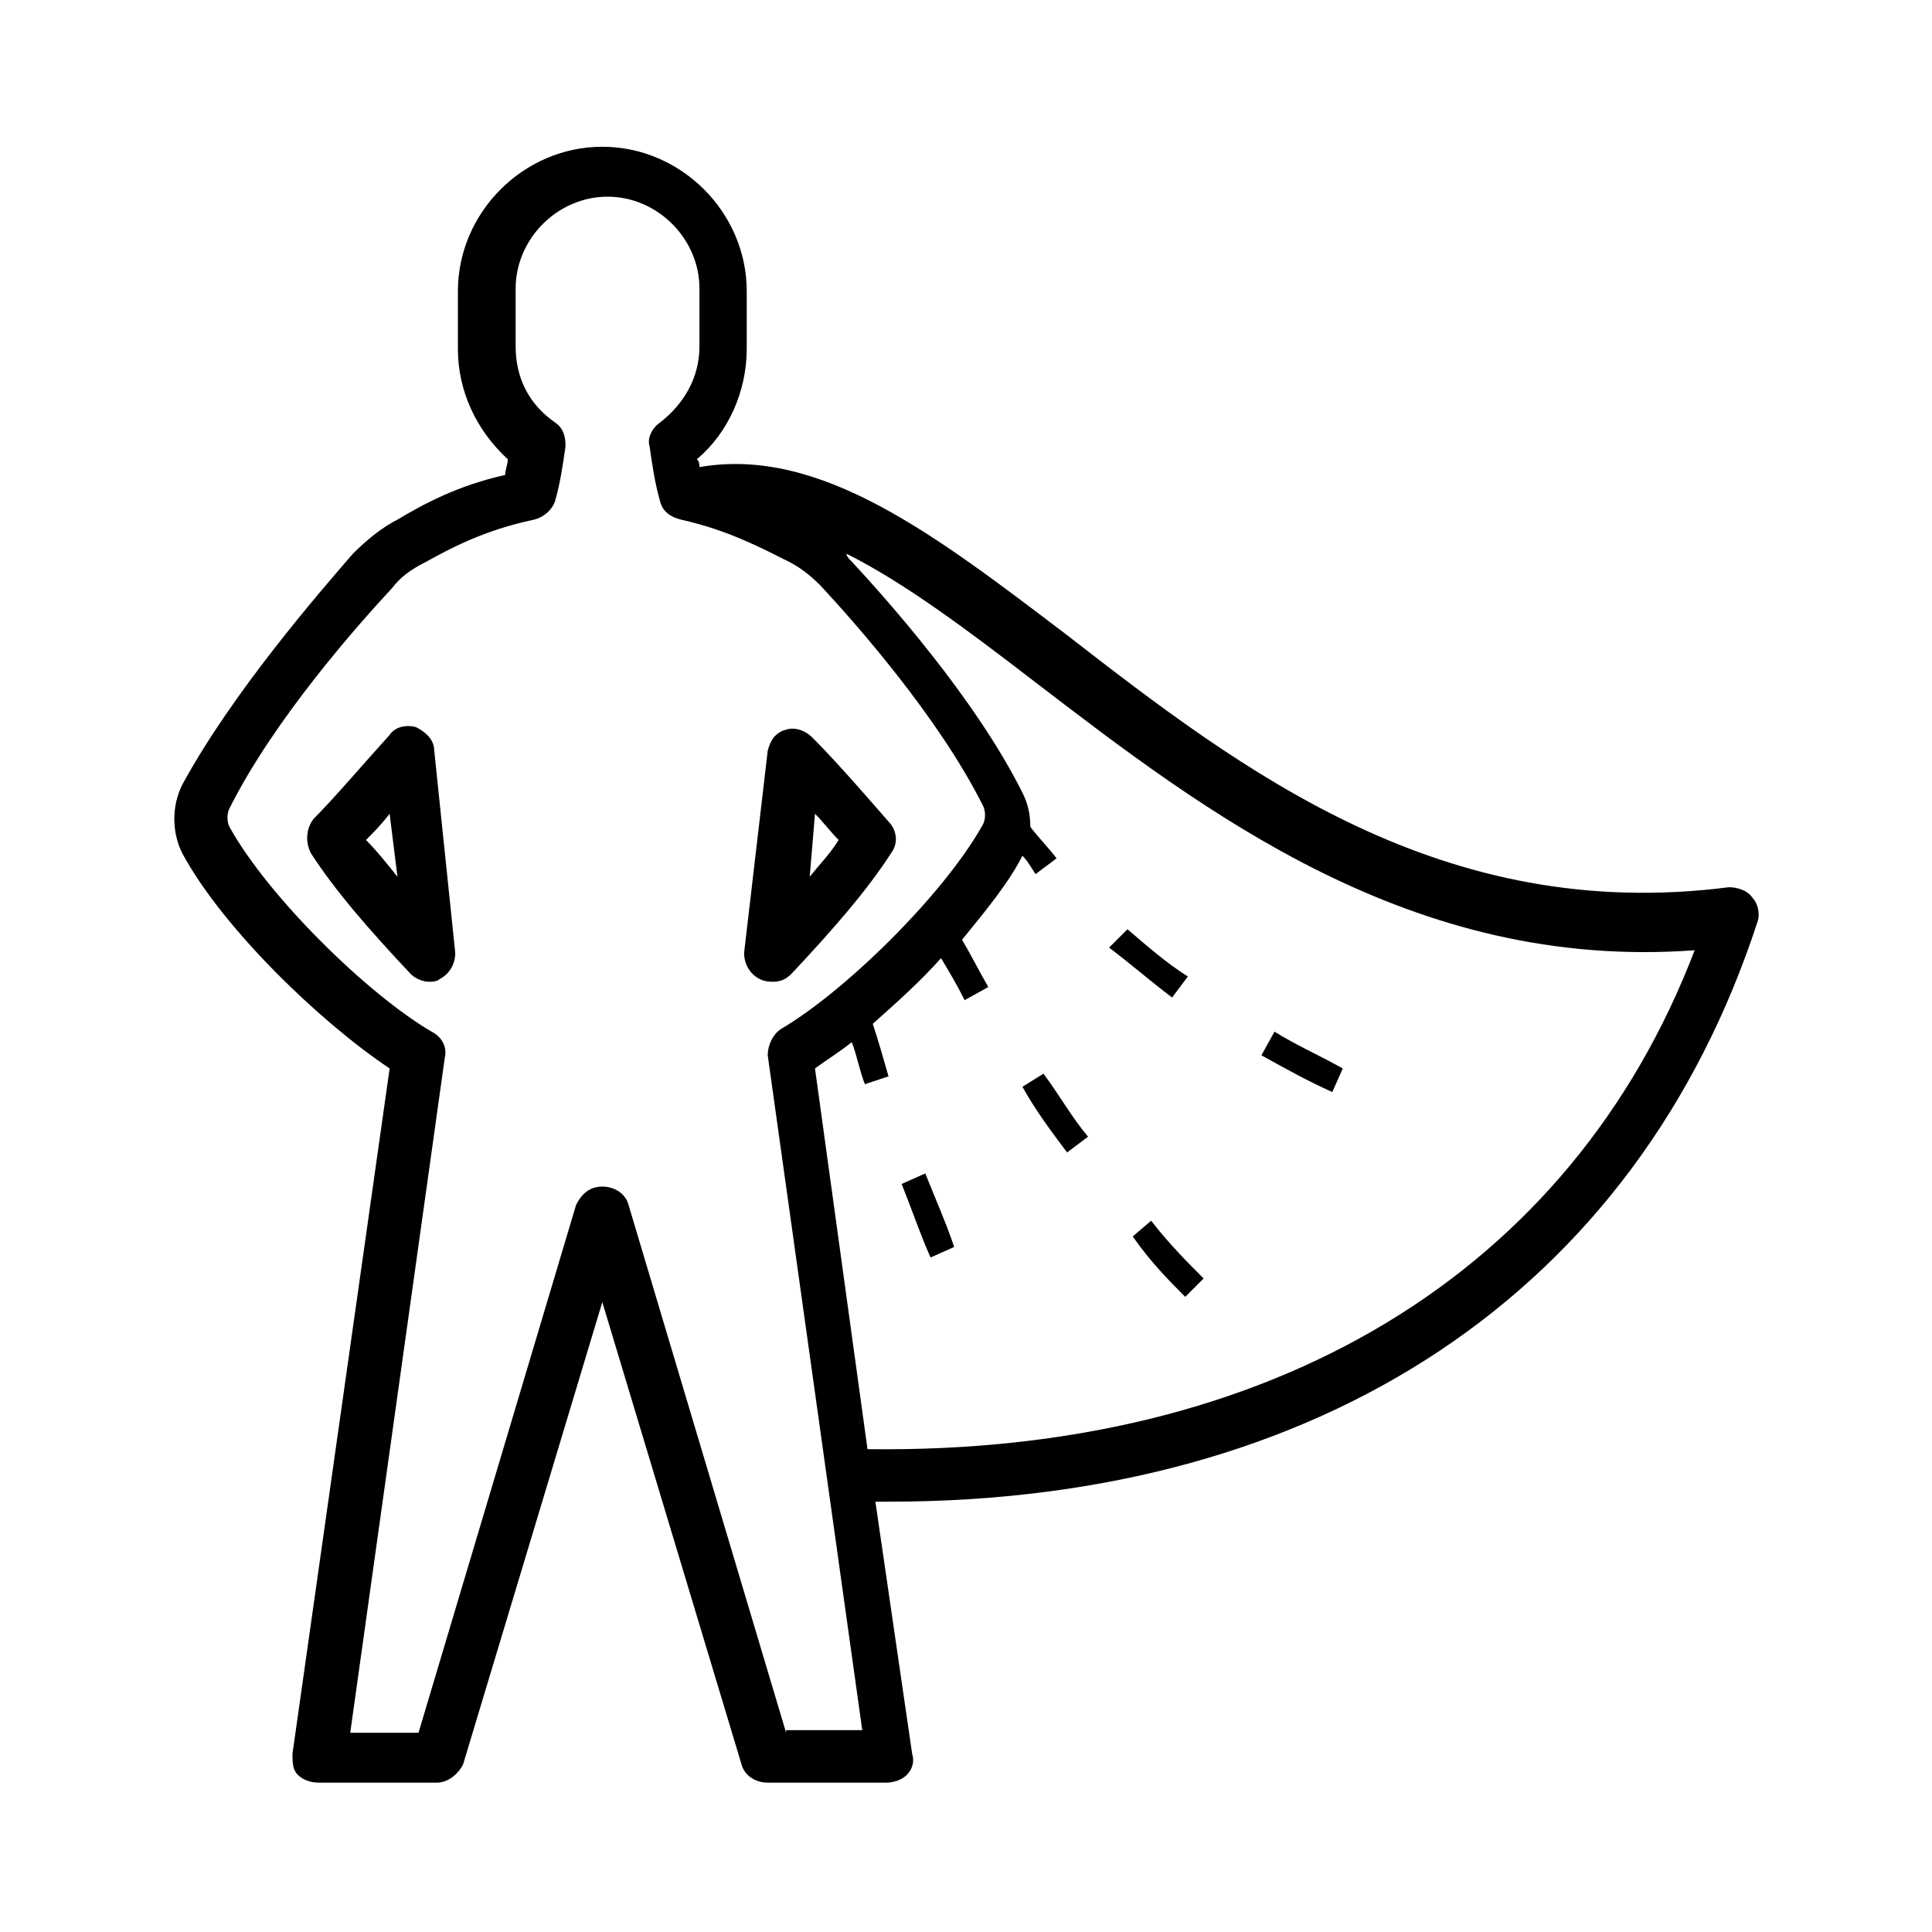 <?xml version="1.0" encoding="UTF-8"?>
<!-- Uploaded to: SVG Repo, www.svgrepo.com, Generator: SVG Repo Mixer Tools -->
<svg fill="#000000" width="800px" height="800px" version="1.1" viewBox="144 144 512 512" xmlns="http://www.w3.org/2000/svg">
 <path d="m254.21 336.68c-2.785-0.695-5.566 0-6.957 2.086-6.957 7.656-14.613 16.699-20.18 22.27-2.09 2.781-2.09 6.262-0.699 9.043 6.262 9.742 15.309 20.18 26.441 32.012 1.391 1.391 3.481 2.086 4.871 2.086 0.695 0 2.086 0 2.785-0.695 2.785-1.391 4.176-4.176 4.176-6.957l-5.566-53.582c0-2.785-2.09-4.871-4.871-6.262zm-13.223 29.922c2.086-2.086 4.176-4.176 6.262-6.957l2.086 16.699c-2.781-3.481-5.562-6.961-8.348-9.742zm107.86 37.574c2.086 0 3.481-0.695 4.871-2.086 11.133-11.828 20.18-22.27 26.441-32.012 2.086-2.785 1.391-6.262-0.695-8.352-4.871-5.566-13.223-15.309-20.18-22.27-2.086-2.086-4.871-2.785-6.957-2.086-2.785 0.695-4.176 2.785-4.871 5.566l-6.262 53.582c0 2.785 1.391 5.566 4.176 6.957 1.391 0.699 2.781 0.699 3.477 0.699zm11.133-44.535c2.086 2.086 4.176 4.871 6.262 6.957-2.086 3.481-4.871 6.262-7.656 9.742zm121.78 57.758c5.566 3.481 11.828 6.262 18.094 9.742l-2.781 6.262c-6.262-2.785-12.527-6.262-18.789-9.742zm-27.137-9.047c-5.566-4.176-11.133-9.047-16.699-13.223l4.871-4.871c4.871 4.176 10.438 9.047 16.004 12.527zm-5.566 59.148c4.871 6.262 9.742 11.133 13.918 15.309l-4.871 4.871c-4.176-4.176-9.047-9.047-13.918-16.004zm-28.531-38.969c4.176 5.566 7.656 11.828 11.828 16.699l-5.566 4.18c-4.176-5.566-8.352-11.133-11.828-17.398zm-31.316 26.445c2.785 6.957 5.566 13.223 7.656 19.484l-6.262 2.785c-2.785-6.262-4.871-12.527-7.656-19.484zm219.2-73.066c-1.391-2.086-4.176-2.785-6.262-2.785-75.852 9.742-128.73-30.617-175.36-66.805-34.793-26.441-65.41-50.102-97.422-44.535 0-0.695 0-1.391-0.695-2.086 8.352-6.957 13.223-18.094 13.223-29.227v-15.309c0-20.875-17.398-38.273-38.273-38.273s-38.273 17.398-38.273 38.273v15.309c0 11.133 4.871 21.57 13.223 29.227 0 1.391-0.695 2.785-0.695 4.176-12.527 2.785-21.57 7.656-28.531 11.828-4.176 2.086-8.352 5.566-11.828 9.047-9.047 10.438-32.012 36.883-45.23 61.238-2.785 5.566-2.785 12.527 0 18.094 10.438 19.484 36.184 44.535 54.973 57.062l-25.75 181.62c0 2.086 0 4.176 1.391 5.566 1.391 1.391 3.481 2.086 5.566 2.086h31.312c2.785 0 5.566-2.086 6.957-4.871l36.883-122.47 36.883 122.47c0.695 2.785 3.481 4.871 6.957 4.871h31.312c2.086 0 4.176-0.695 5.566-2.086 1.391-1.391 2.086-3.481 1.391-5.566l-9.742-66.805h3.481c114.82 0 198.32-55.668 230.33-153.79 0.703-2.082 0.008-4.867-1.387-6.258zm-256.08 221.29-41.754-139.87c-0.695-2.785-3.481-4.871-6.957-4.871-3.481 0-5.566 2.086-6.957 4.871l-41.754 139.87h-18.094l25.051-178.84c0.695-2.785-0.695-5.566-3.481-6.957-16.699-9.742-43.145-35.488-53.582-54.277-0.695-1.391-0.695-3.481 0-4.871 11.828-23.66 34.098-48.711 43.145-58.453 2.086-2.785 4.871-4.871 9.047-6.957 6.262-3.481 15.309-8.352 28.531-11.133 2.785-0.695 4.871-2.785 5.566-4.871 1.391-4.871 2.086-9.742 2.785-14.613 0-2.785-0.695-4.871-2.785-6.262-6.957-4.871-10.438-11.828-10.438-20.18v-15.309c0-13.223 11.133-24.355 24.355-24.355 13.223 0 24.355 11.133 24.355 24.355v15.309c0 8.352-4.176 15.309-10.438 20.18-2.086 1.391-3.481 4.176-2.785 6.262 0.695 4.871 1.391 9.742 2.785 14.613 0.695 2.785 2.785 4.176 5.566 4.871 12.527 2.785 21.57 7.656 28.531 11.133 2.785 1.391 5.566 3.481 8.352 6.262 9.047 9.742 31.312 34.793 43.145 58.453 0.695 1.391 0.695 3.481 0 4.871-10.438 18.789-36.883 44.535-53.582 54.277-2.086 1.391-3.481 4.176-3.481 6.957l25.051 178.84h-20.18zm21.57-75.152-13.918-100.9c2.785-2.086 6.262-4.176 9.742-6.957 1.391 3.481 2.086 7.656 3.481 11.133l6.262-2.086c-1.391-4.871-2.785-9.742-4.176-13.918 6.262-5.566 12.527-11.133 18.094-17.398 2.086 3.481 4.176 6.957 6.262 11.133l6.262-3.481c-2.785-4.871-4.871-9.047-6.957-12.527 6.262-7.656 12.527-15.309 16.004-22.27 1.391 1.391 2.086 2.785 3.481 4.871l5.566-4.176c-2.086-2.785-4.871-5.566-6.957-8.352 0-3.481-0.695-6.262-2.086-9.047-12.527-25.051-36.184-51.496-45.23-61.238-0.695-0.695-1.391-1.391-1.391-2.086 15.309 7.656 32.012 20.18 50.102 34.098 44.535 34.098 99.508 76.547 174.66 70.98-32.711 85.598-112.04 133.61-219.2 132.22z"/>
</svg>